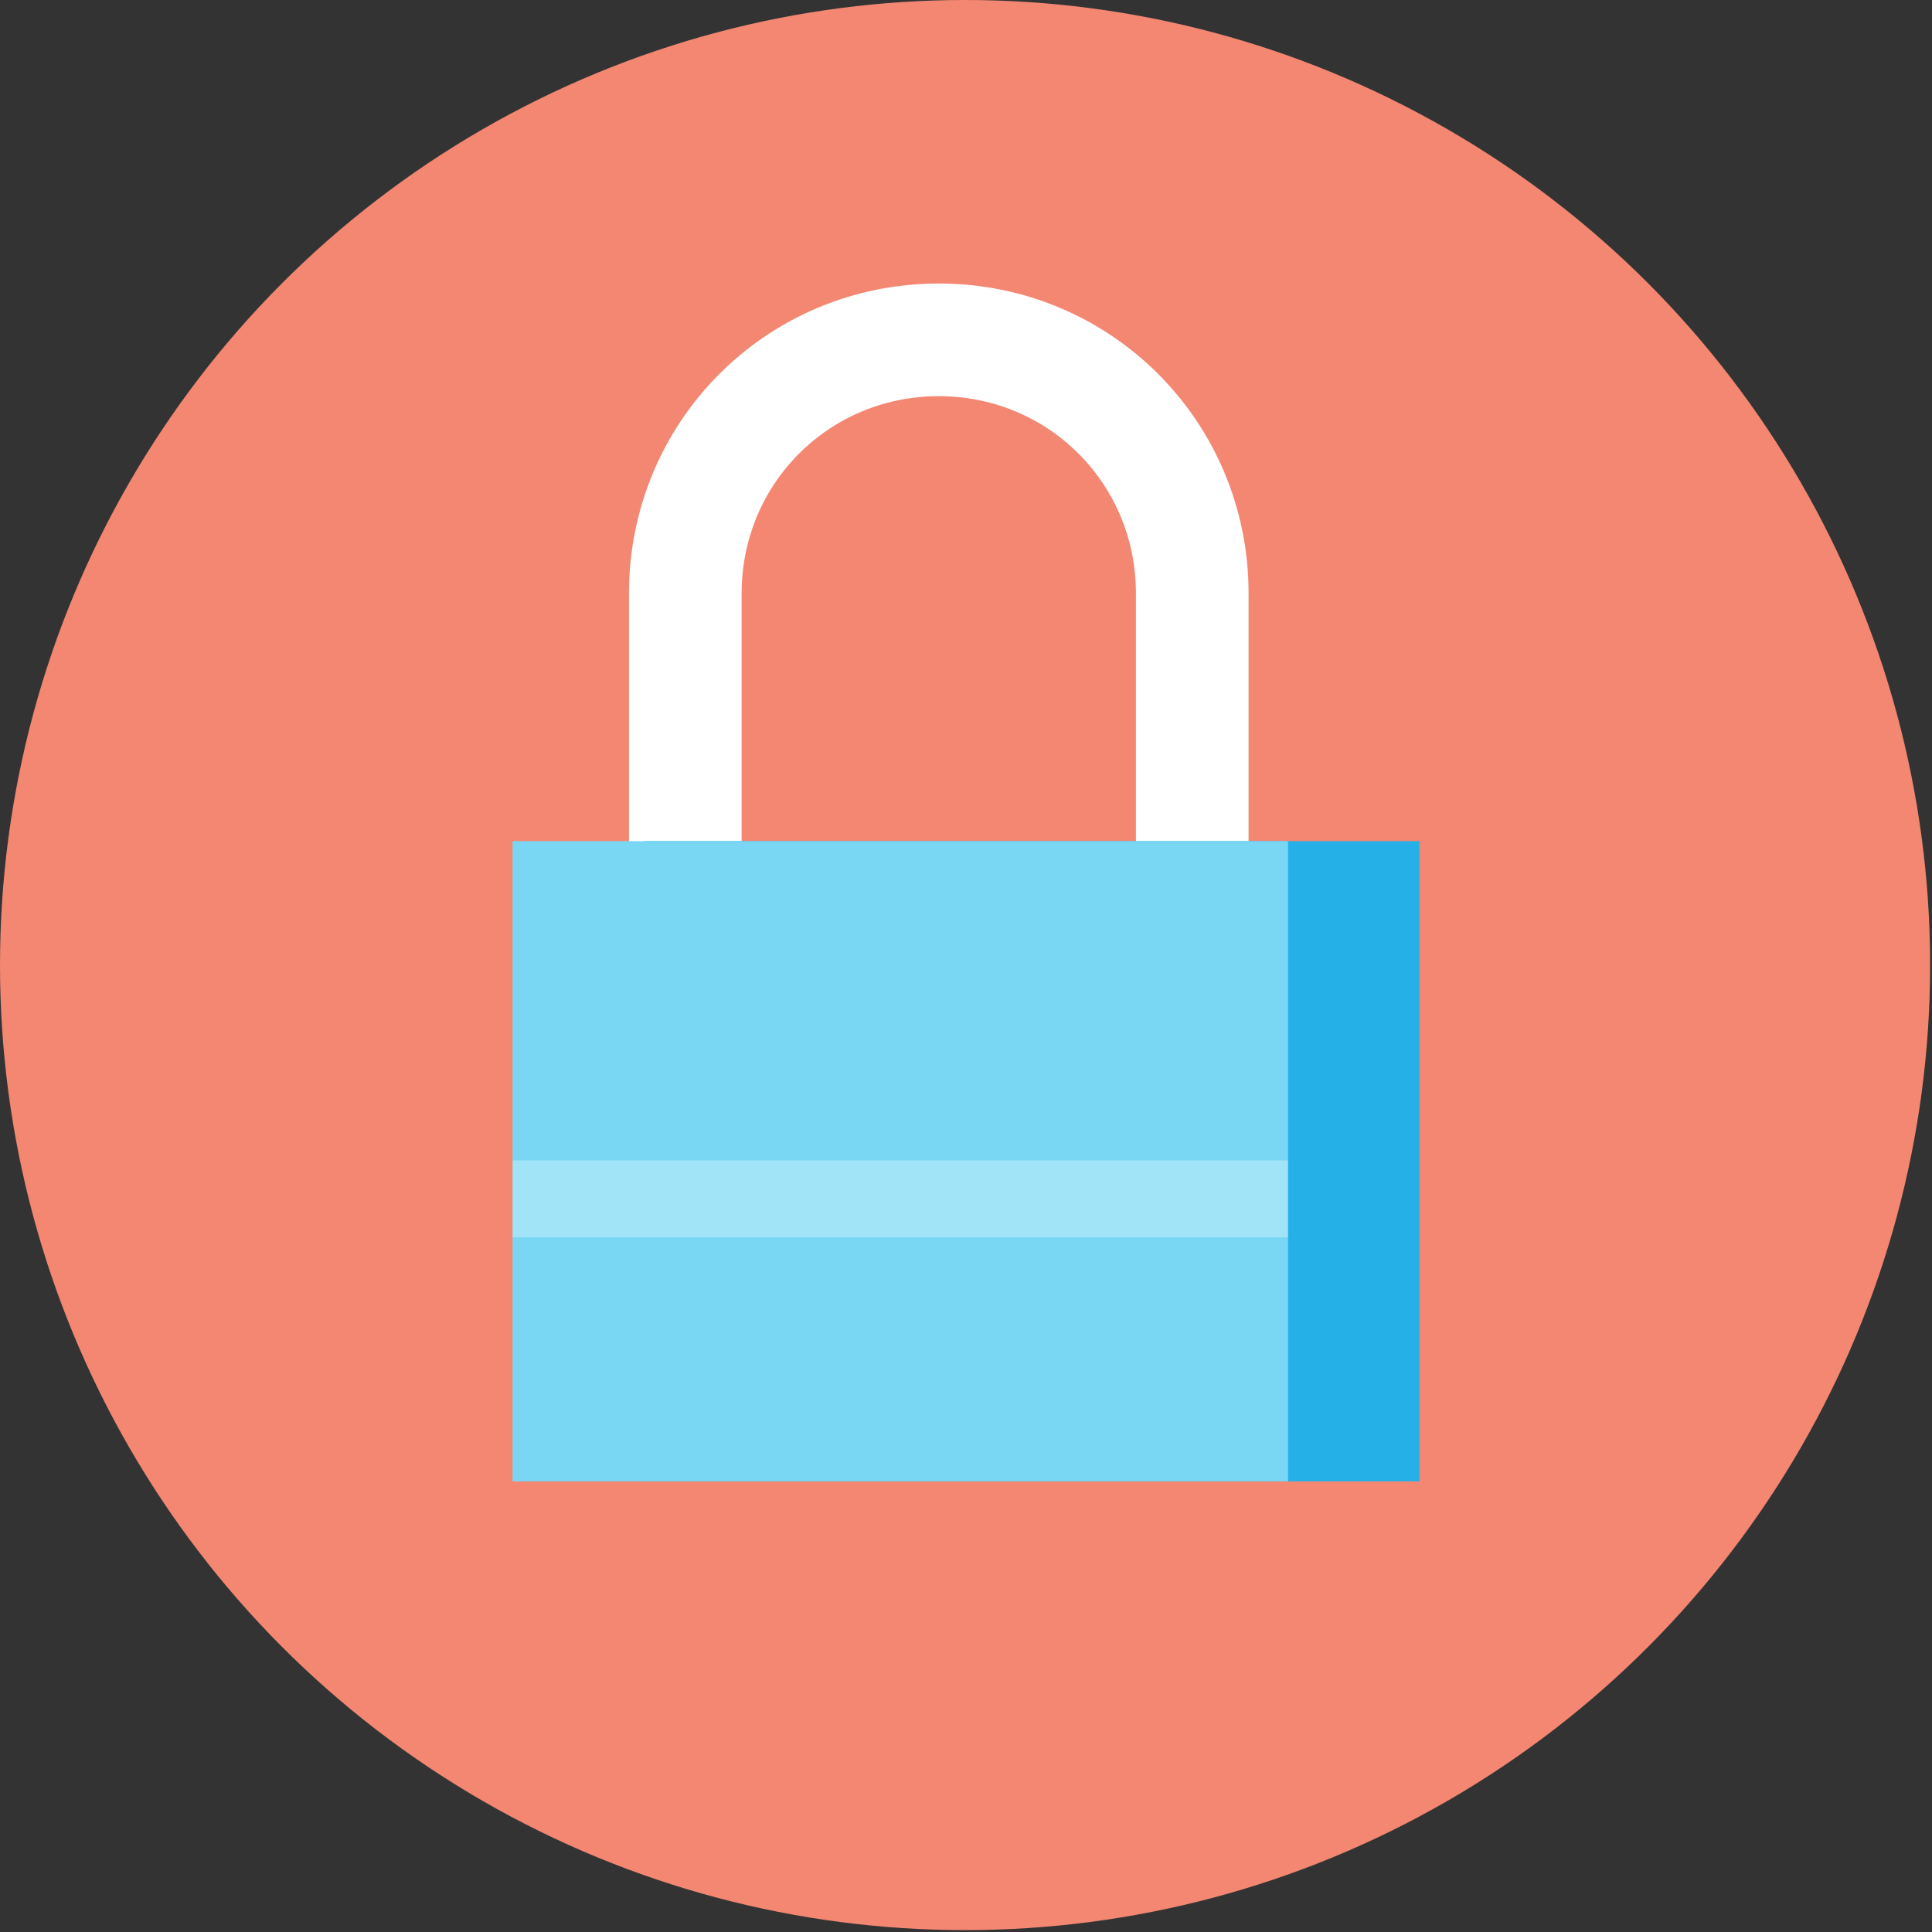 <?xml version="1.0" encoding="utf-8"?>
<!-- Generator: Adobe Illustrator 25.1.0, SVG Export Plug-In . SVG Version: 6.00 Build 0)  -->
<svg version="1.1" id="Layer_1" xmlns="http://www.w3.org/2000/svg" xmlns:xlink="http://www.w3.org/1999/xlink" x="0px" y="0px"
	 viewBox="0 0 102.9 102.9" style="enable-background:new 0 0 102.9 102.9;" xml:space="preserve">
<rect x="0" y="0" width="102.9" height="102.9" fill="#333333" stroke="none"/>
<style type="text/css">
	.st0{fill:#F38772;}
	.st1{fill:none;stroke:#FFFFFF;stroke-width:6;stroke-miterlimit:10;}
	.st2{fill:#25B1E8;}
	.st3{fill:#7AD7F4;}
	.st4{opacity:0.29;fill:#FFFFFF;enable-background:new    ;}
</style>
<circle class="st0" cx="51.4" cy="51.4" r="51.4"/>
<path class="st1" d="M36.5,49.6v-18c0-7.5,6-13.5,13.5-13.5c0,0,0,0,0,0l0,0c7.5,0,13.5,6,13.5,13.5c0,0,0,0,0,0v18"/>
<rect x="34.3" y="44.8" class="st2" width="41.3" height="34.1"/>
<rect x="27.3" y="44.8" class="st3" width="41.3" height="34.1"/>
<rect x="27.3" y="61.8" class="st4" width="41.3" height="4.1"/>
</svg>
